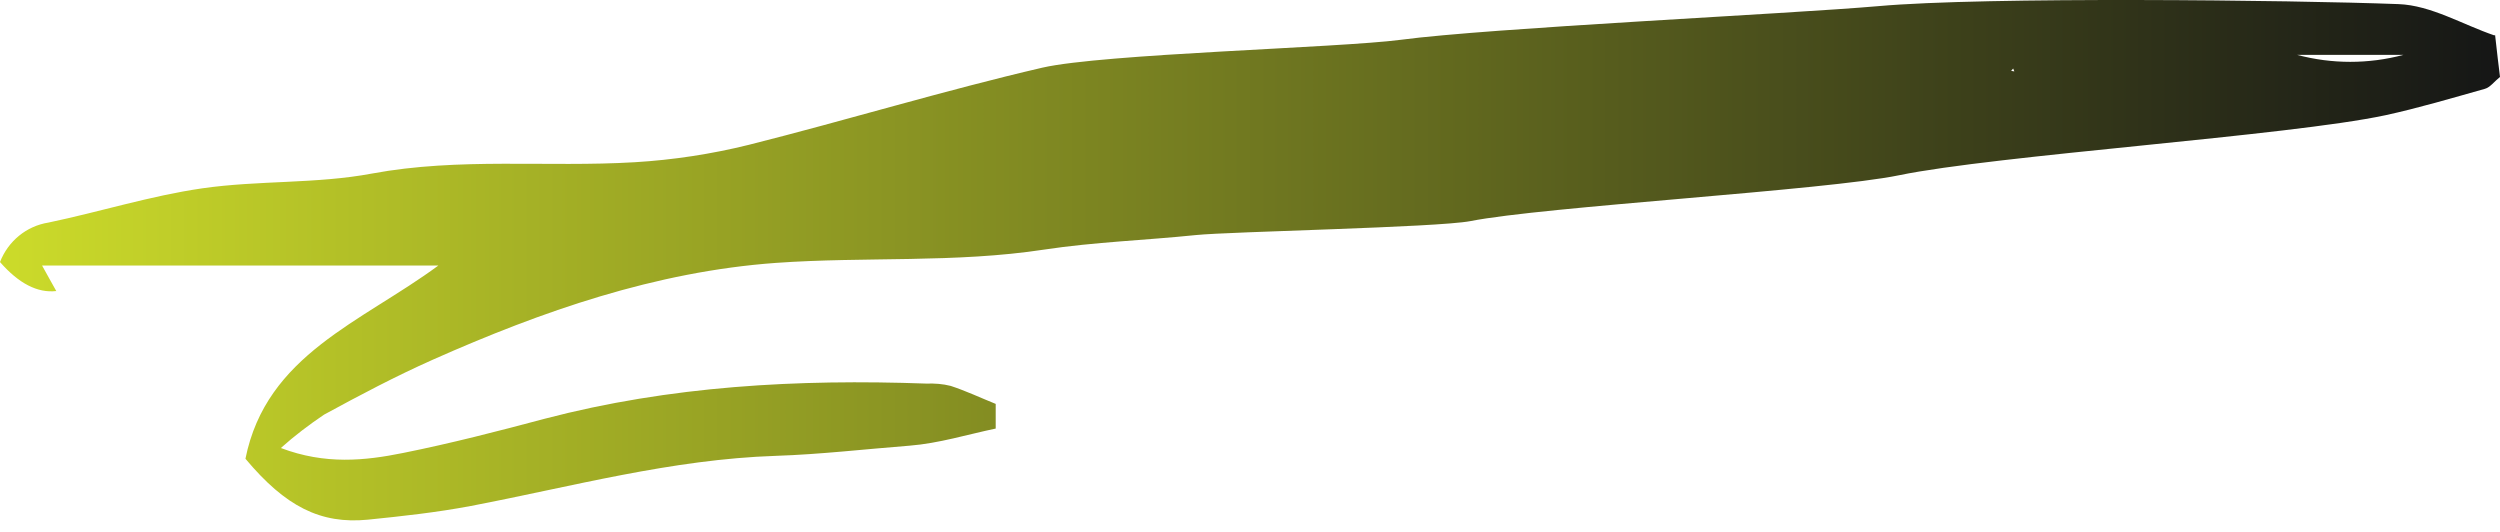 <svg xmlns="http://www.w3.org/2000/svg" width="174" height="37" viewBox="0 0 174 37" fill="none"><path d="M173.657 2.427C173.798 3.719 173.899 4.527 174 5.355C173.596 5.678 173.313 6.082 172.95 6.182C170.648 6.829 168.346 7.515 166.024 8.02C159.32 9.454 138.885 10.807 132.161 12.2C127.072 13.25 107.425 14.381 102.336 15.39C99.994 15.835 85.617 16.117 83.234 16.36C79.721 16.723 76.167 16.844 72.694 17.369C66.474 18.318 60.215 17.854 53.995 18.298C45.635 18.904 37.74 21.65 30.107 25.042C27.523 26.193 25.039 27.506 22.555 28.859C21.505 29.566 20.495 30.333 19.547 31.181C22.636 32.352 25.382 32.069 28.068 31.524C31.379 30.858 34.671 30.01 37.922 29.142C46.645 26.86 55.51 26.375 64.475 26.698C65.04 26.678 65.626 26.718 66.171 26.86C67.221 27.203 68.251 27.688 69.301 28.112V29.828C67.363 30.232 65.343 30.858 63.304 31.019C60.194 31.262 57.085 31.625 54.015 31.726C46.726 31.968 39.82 33.867 32.752 35.219C30.39 35.664 28.007 35.926 25.604 36.169C22.313 36.492 19.869 35.26 17.083 31.928C18.537 24.679 25.18 22.417 30.511 18.48H2.928C3.291 19.126 3.594 19.691 3.917 20.257C2.612 20.405 1.306 19.732 0 18.238C0.565 16.784 1.837 15.734 3.372 15.491C6.946 14.744 10.46 13.633 14.074 13.108C17.992 12.543 22.03 12.806 25.887 12.079C31.985 10.948 38.083 11.655 44.181 11.291C46.847 11.13 49.512 10.726 52.117 10.08C58.942 8.363 65.687 6.304 72.552 4.708C76.793 3.739 93.169 3.335 97.49 2.77C103.709 1.942 124.488 0.973 130.727 0.428C138.198 -0.239 159.441 0.004 166.933 0.286C169.194 0.367 171.415 1.72 173.616 2.467M159.885 3.82C162.308 4.466 164.853 4.466 167.276 3.82H159.885ZM140.117 4.769L139.975 4.931L140.198 4.971L140.117 4.769Z" fill="url(#paint0_linear_712_244)"></path><defs><linearGradient id="paint0_linear_712_244" x1="0" y1="18.109" x2="174" y2="18.109" gradientUnits="userSpaceOnUse"><stop stop-color="#CCDB2A"></stop><stop offset="1" stop-color="#151616"></stop></linearGradient></defs></svg>
